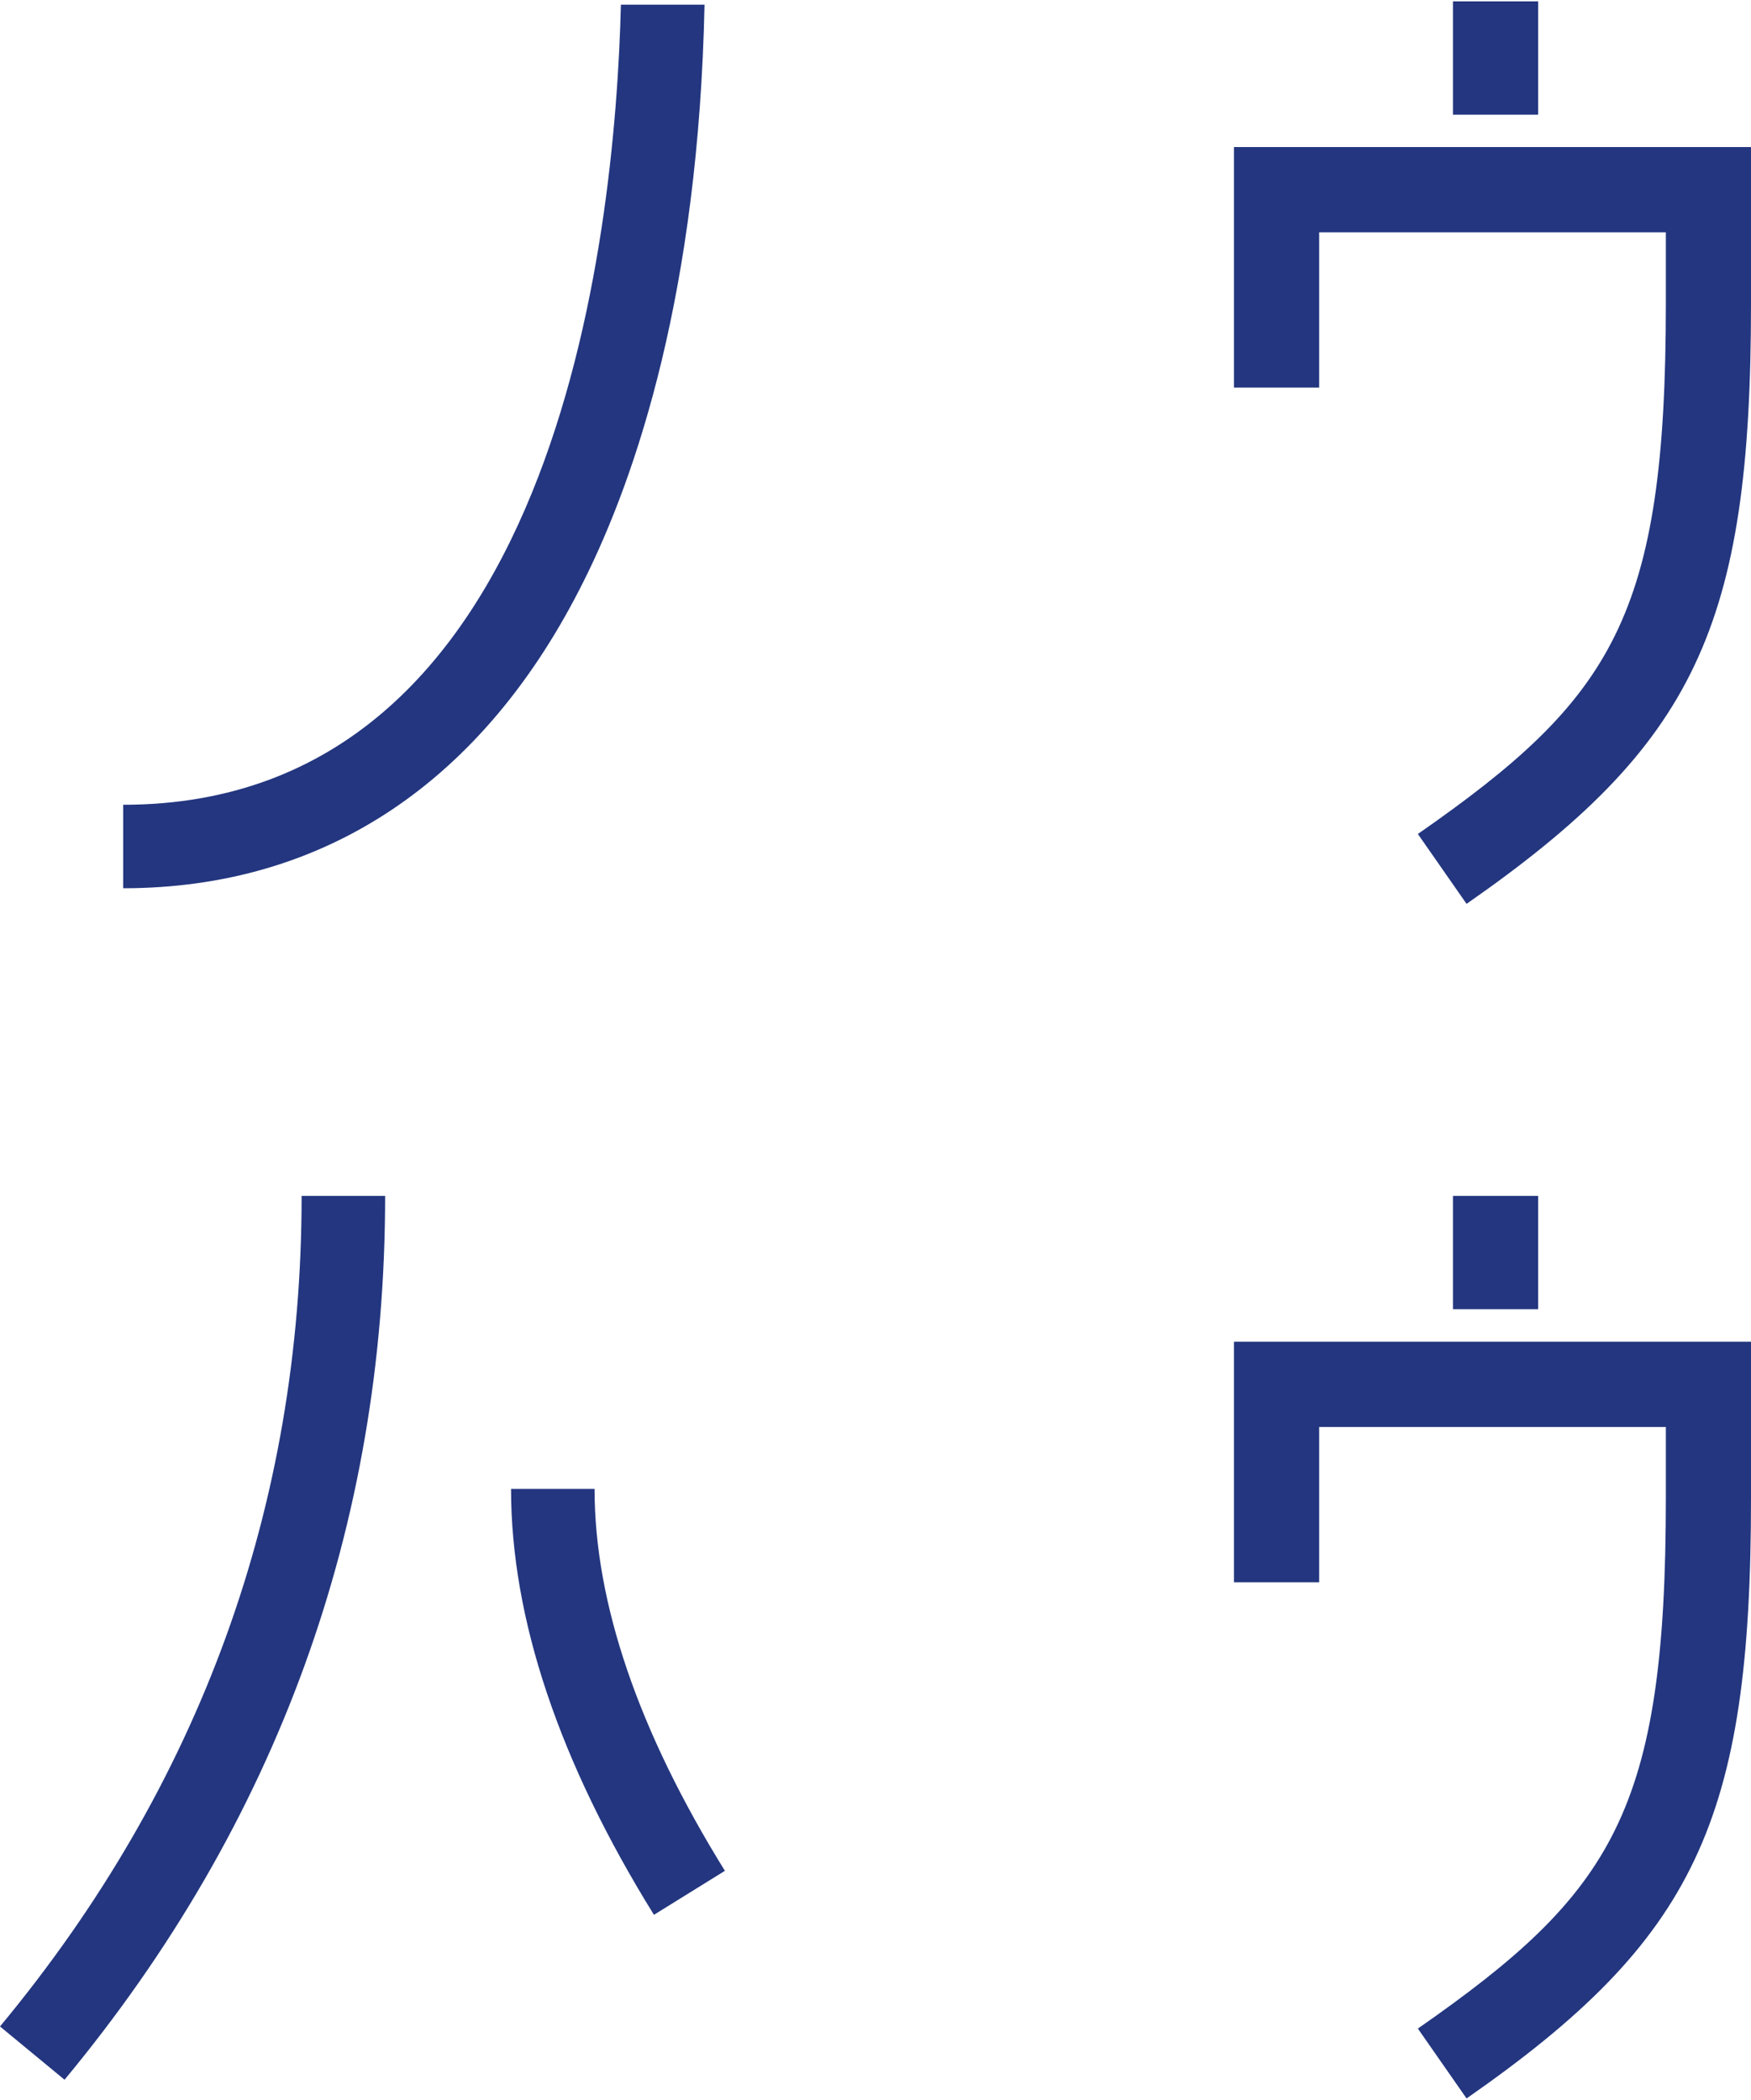 <svg xmlns="http://www.w3.org/2000/svg" viewBox="0 0 298.39 357.45" width="298px"><defs><style>.a{fill:#23367f;}</style></defs><path class="a" d="M11,354.26,0,345.18c34.11-41.11,51.4-88.74,51.4-141.57H65.63C65.63,259.85,47.24,310.54,11,354.26Z"/><path class="a" d="M111.44,326.15c-16.16-26.07-24.35-50.49-24.35-72.59h14.23c0,19.42,7.47,41.31,22.21,65.09Z"/><path class="a" d="M105.81.56c-1,40.32-11.28,136.38-84.82,136.38v14.23c34.29,0,61.43-18.1,78.48-52.35,9-18,19.56-49.41,20.59-98.26Z"/><path class="a" d="M249.92,153.83l-8.3-11.91c33.25-23.16,42.26-37,42.26-90.43V39.36H224.8V65.83H210.28v-41h88.11V51.49C298.39,106.61,288.88,126.69,249.92,153.83Z"/><rect class="a" x="247.6" width="14.52" height="19.31"/><path class="a" d="M249.92,357.45l-8.3-11.91c33.25-23.17,42.26-37,42.26-90.43V243H224.8v26.47H210.28v-41h88.11v26.65C298.39,310.22,288.88,330.3,249.92,357.45Z"/><rect class="a" x="247.6" y="203.61" width="14.52" height="19.31"/></svg>